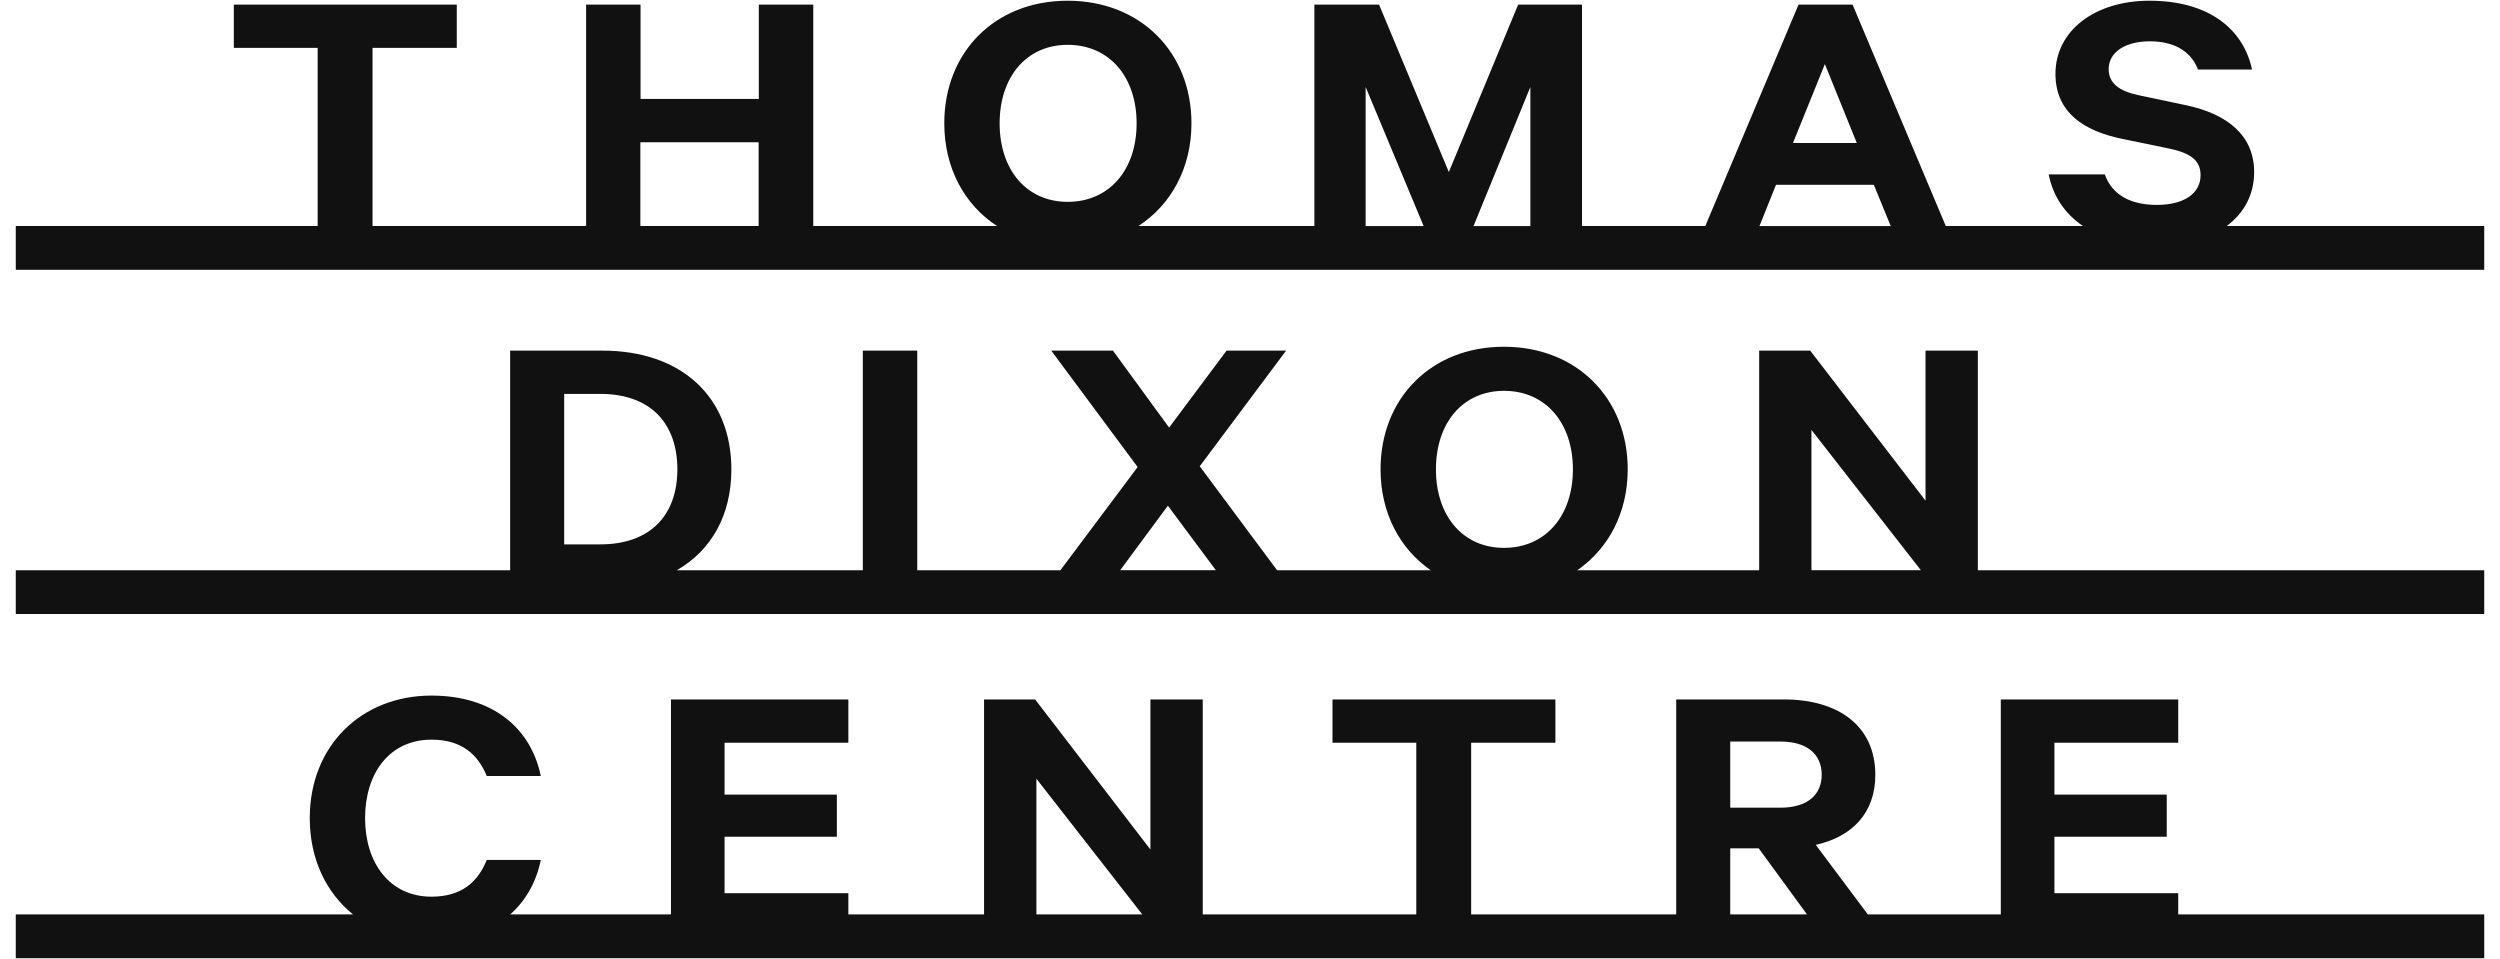<?xml version="1.0" encoding="UTF-8"?>
<svg xmlns="http://www.w3.org/2000/svg" width="146" height="56" viewBox="0 0 146 56" fill="none">
  <g id="Group 85">
    <path id="Fill 1" fill-rule="evenodd" clip-rule="evenodd" d="M37.398 13.199H44.304V8.307H37.398V13.199ZM79.753 5.079L83.14 13.201H79.753V5.079ZM89.374 5.079V13.201H86.054L89.374 5.079ZM103.719 10.793H109.433L110.418 13.201H102.753L103.719 10.793ZM106.573 3.743L108.437 8.35H104.71L106.573 3.743ZM62.353 2.618C64.788 2.618 66.378 4.492 66.378 7.204C66.378 9.914 64.788 11.788 62.353 11.788C59.944 11.788 58.378 9.914 58.378 7.204C58.378 4.492 59.944 2.618 62.353 2.618ZM130.037 13.2C131.04 12.457 131.643 11.384 131.643 10.047C131.643 7.947 130.128 6.659 127.643 6.14L124.86 5.553C123.717 5.305 123.146 4.83 123.146 4.039C123.146 3.045 124.114 2.413 125.556 2.413C127.146 2.413 128.015 3.136 128.363 4.062H131.519C131.022 1.713 129.009 0.042 125.531 0.042C122.325 0.042 120.039 1.803 120.039 4.311C120.039 6.592 121.729 7.653 123.916 8.105L126.649 8.669C127.965 8.94 128.513 9.392 128.513 10.228C128.513 11.334 127.494 11.967 125.953 11.967C124.462 11.967 123.344 11.402 122.922 10.183H119.642C119.895 11.468 120.598 12.488 121.642 13.2H113.634L108.19 0.268H105.035L99.589 13.2H92.389V0.268H88.661L84.612 10.047L80.537 0.268H76.76V13.2H66.482C68.406 11.952 69.581 9.795 69.581 7.202C69.581 3.045 66.6 0.042 62.351 0.042C58.102 0.042 55.146 3.045 55.146 7.202C55.146 9.795 56.311 11.952 58.228 13.2H47.495V0.268H44.315V5.779H37.408V0.268H34.228V13.2H21.756V2.797H26.676V0.268H13.655V2.797H18.551V13.2H0.921V15.756H145.079V13.2H130.037Z" fill="#111111"></path>
    <path id="Fill 3" fill-rule="evenodd" clip-rule="evenodd" d="M68.204 29.532L71.006 33.3H65.421L68.204 29.532ZM105.788 25.106L112.18 33.301H105.788V25.106ZM32.948 23.004H35.06C37.967 23.004 39.558 24.698 39.558 27.409C39.558 30.097 37.967 31.791 35.06 31.791H32.948V23.004ZM87.834 22.825C90.269 22.825 91.858 24.699 91.858 27.411C91.858 30.121 90.269 31.995 87.834 31.995C85.424 31.995 83.858 30.121 83.858 27.411C83.858 24.699 85.424 22.825 87.834 22.825ZM115.506 20.477H112.451V29.24L105.717 20.477H102.736V33.302H92.111C93.944 32.04 95.059 29.933 95.059 27.411C95.059 23.255 92.078 20.25 87.829 20.25C83.581 20.25 80.624 23.255 80.624 27.411C80.624 29.933 81.73 32.04 83.555 33.302H74.582L70.065 27.23L75.109 20.477H71.631L68.276 24.971L64.997 20.477H61.394L66.438 27.275L61.927 33.302H53.568V20.477H50.388V33.302H39.525C41.547 32.144 42.712 30.081 42.712 27.411C42.712 23.187 39.805 20.477 35.184 20.477H29.792V33.302H0.921V35.858H145.079V33.302H115.506V20.477Z" fill="#111111"></path>
    <path id="Fill 4" fill-rule="evenodd" clip-rule="evenodd" d="M60.526 45.477L66.708 53.401H60.526V45.477ZM101.046 49.544H102.71L105.528 53.402H101.046V49.544ZM101.046 43.307H103.978C105.568 43.307 106.388 44.075 106.388 45.25C106.388 46.402 105.568 47.169 103.978 47.169H101.046V43.307ZM127.208 52.163H119.978V48.866H126.537V46.404H119.978V43.377H127.208V40.847H116.847V53.402H109.082L106.041 49.34C108.177 48.866 109.519 47.465 109.519 45.252C109.519 42.406 107.382 40.847 104.177 40.847H97.891V53.402H85.916V43.377H90.836V40.847H77.817V43.377H82.711V53.402H70.24V40.847H67.184V49.611L60.451 40.847H57.469V53.402H49.544V52.163H42.315V48.866H48.873V46.404H42.315V43.377H49.544V40.847H39.184V53.402H29.796C30.716 52.59 31.322 51.498 31.582 50.221H28.427C27.905 51.508 26.961 52.366 25.197 52.366C22.761 52.366 21.321 50.401 21.321 47.781C21.321 45.139 22.761 43.196 25.197 43.196C26.961 43.196 27.905 44.054 28.427 45.319H31.582C31.01 42.541 28.799 40.622 25.197 40.622C21.122 40.622 18.09 43.535 18.09 47.781C18.09 50.171 19.051 52.138 20.616 53.402H0.921V55.959H145.08V53.402H127.208V52.163Z" fill="#111111"></path>
  </g>
</svg>
